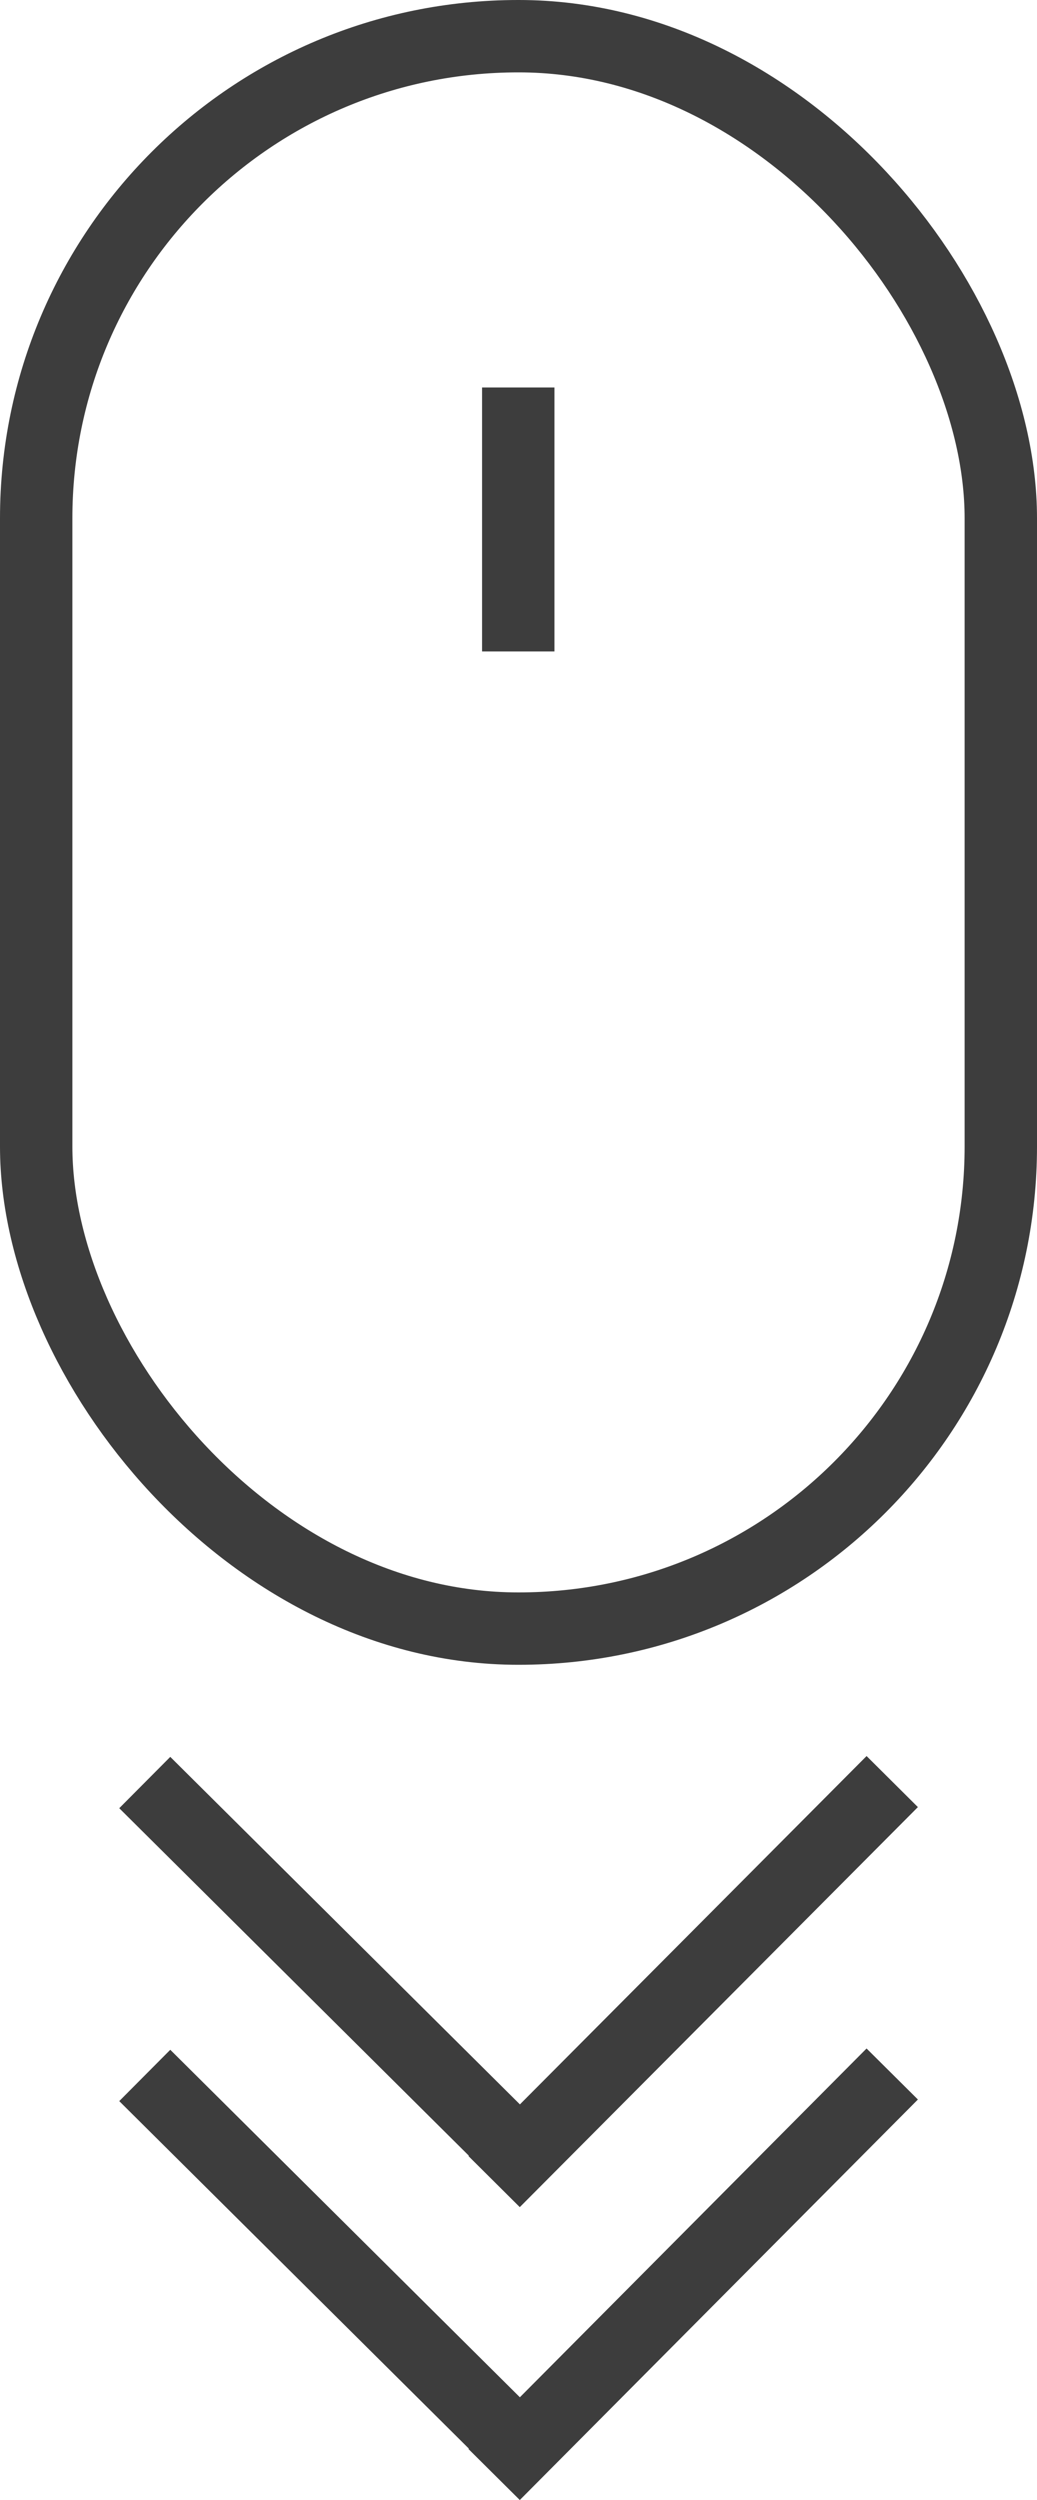 <svg xmlns="http://www.w3.org/2000/svg" viewBox="0 0 21.49 51.81"><defs><style>.cls-1{fill:none;stroke:#3d3d3d;stroke-miterlimit:10;stroke-width:1.5px;}</style></defs><title>scrollDown</title><g id="레이어_2" data-name="레이어 2"><g id="레이어_1-2" data-name="레이어 1"><g id="레이어_2-2" data-name="레이어 2"><g id="레이어_1-2-2" data-name="레이어 1-2"><rect class="cls-1" x="0.75" y="0.75" width="19.99" height="33" rx="9.99"/><line class="cls-1" x1="10.74" y1="8.03" x2="10.74" y2="13.5"/><line class="cls-1" x1="3" y1="36.94" x2="11.29" y2="45.18"/><line class="cls-1" x1="10.24" y1="45.21" x2="18.49" y2="36.92"/><line class="cls-1" x1="3" y1="43.01" x2="11.29" y2="51.25"/><line class="cls-1" x1="10.24" y1="51.28" x2="18.49" y2="42.98"/></g></g></g></g></svg>